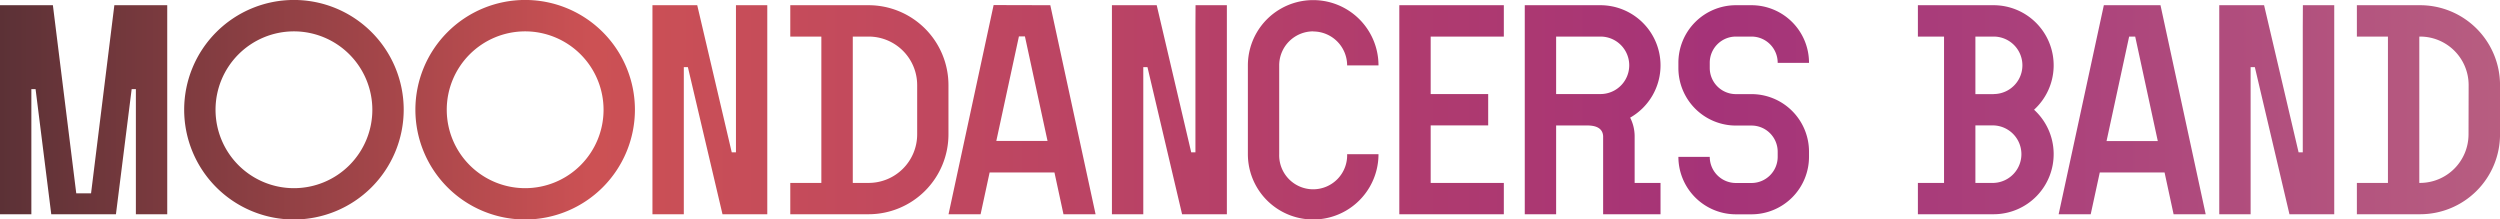 <svg xmlns="http://www.w3.org/2000/svg" xmlns:xlink="http://www.w3.org/1999/xlink" viewBox="0 0 675.99 59.35"><defs><style>.cls-1{fill:url(#linear-gradient);}</style><linearGradient id="linear-gradient" x1="-97.69" y1="29.67" x2="1023.85" y2="29.67" gradientUnits="userSpaceOnUse"><stop offset="0" stop-color="#171e24"/><stop offset="0.23" stop-color="#cc5154"/><stop offset="0.5" stop-color="#a53378"/><stop offset="0.58" stop-color="#ab417b"/><stop offset="0.72" stop-color="#bb6582"/><stop offset="0.92" stop-color="#d4a08d"/><stop offset="1" stop-color="#dfb892"/></linearGradient></defs><g id="Layer_2" data-name="Layer 2"><g id="Layer_1-2" data-name="Layer 1"><path class="cls-1" d="M79.48,59.35a29.68,29.68,0,1,1,29.68-29.68A29.71,29.71,0,0,1,79.48,59.35Zm0-50.87a21.2,21.2,0,1,0,21.2,21.19A21.22,21.22,0,0,0,79.48,8.48ZM142,59.35a29.68,29.68,0,1,1,29.68-29.68A29.71,29.71,0,0,1,142,59.35Zm0-50.87a21.2,21.2,0,1,0,21.2,21.19A21.22,21.22,0,0,0,142,8.48ZM550,29.67A16.25,16.25,0,0,0,539.08,1.41H518.59V9.89h7.07V49.46h-7.07v8.47h20.49A16.25,16.25,0,0,0,550,29.67ZM539.08,49.46h-4.94V33.91h4.94a7.78,7.78,0,0,1,0,15.55Zm0-24h-4.94V9.89h4.94a7.77,7.77,0,0,1,0,15.54Zm-184-16.95a9.19,9.19,0,0,1,9.18,9.18h8.48a17.66,17.66,0,0,0-35.32,0v24a17.66,17.66,0,1,0,35.32,0h-8.48a9.19,9.19,0,1,1-18.37,0v-24A9.2,9.2,0,0,1,355.06,8.48ZM469.37,9.89h4.24A7.08,7.08,0,0,1,480.68,17h8.47A15.56,15.56,0,0,0,473.61,1.41h-4.24A15.56,15.56,0,0,0,453.83,17v1.41a15.56,15.56,0,0,0,15.54,15.54h4.24A7.08,7.08,0,0,1,480.68,41v1.41a7.08,7.08,0,0,1-7.07,7.07h-4.24a7.07,7.07,0,0,1-7.06-7.07h-8.48a15.56,15.56,0,0,0,15.54,15.54h4.24a15.56,15.56,0,0,0,15.54-15.54V41a15.56,15.56,0,0,0-15.54-15.55h-4.24a7.07,7.07,0,0,1-7.06-7.06V17A7.07,7.07,0,0,1,469.37,9.89Zm185-8.48H637.29V9.89h8.4V49.46h-8.4v8.47H654.4A21.61,21.61,0,0,0,676,36.35V23A21.62,21.62,0,0,0,654.4,1.41Zm13.11,34.94A13.13,13.13,0,0,1,654.4,49.46h-.23V9.89h.23A13.12,13.12,0,0,1,667.51,23ZM378.37,57.93h28.26V49.46H386.85V33.91H402.4V25.43H386.85V9.89h19.78V1.41H378.37ZM449,17.66A16.27,16.27,0,0,0,432.78,1.41H412.29V57.93h8.48v-24h8.47c2.71,0,4.14,1,4.24,2.89V57.93H449V49.46H442V36.74a11.16,11.16,0,0,0-1.21-4.93A16.26,16.26,0,0,0,449,17.66Zm-24,7.77h-4.23V9.89h12a7.77,7.77,0,1,1,0,15.54H425Zm8.48,11.36v0ZM24.62,52.28h-4L14.3,1.41H0V57.93H8.48V24.11H9.62l4.24,33.82H31.35L35.6,24.11h1.14V57.93h8.48V1.41H30.92ZM199,7.37V41.19h-1.14L188.53,1.41H176.42V57.93h8.48V18.15H186l9.36,39.78h12.11V1.41H199Zm423.66,0V41.19h-1.13L612.2,1.41H600.08V57.93h8.48V18.15h1.14l9.36,39.78h12.11V1.41h-8.48Zm-299.42,0V41.19h-1.14L312.77,1.41H300.66V57.93h8.48V18.15h1.13l9.36,39.78h12.11V1.41h-8.47Zm-54.57-6L256.48,57.93h8.67l2.44-11.3h17.53l2.44,11.3h8.68L284,1.41Zm.73,36.74,6.11-28.26h1.63l6.11,28.26ZM568.87,1.41,556.65,57.93h8.67l2.45-11.3h17.52l2.44,11.3h8.68L584.19,1.41Zm.73,36.74,6.11-28.26h1.64l6.11,28.26ZM256.46,23A21.61,21.61,0,0,0,234.87,1.41H213.69V9.89h8.4V49.46h-8.4v8.47h21.18a21.61,21.61,0,0,0,21.59-21.58ZM248,36.35a13.13,13.13,0,0,1-13.11,13.11h-4.3V9.89h4.3A13.12,13.12,0,0,1,248,23Z"/></g></g></svg>